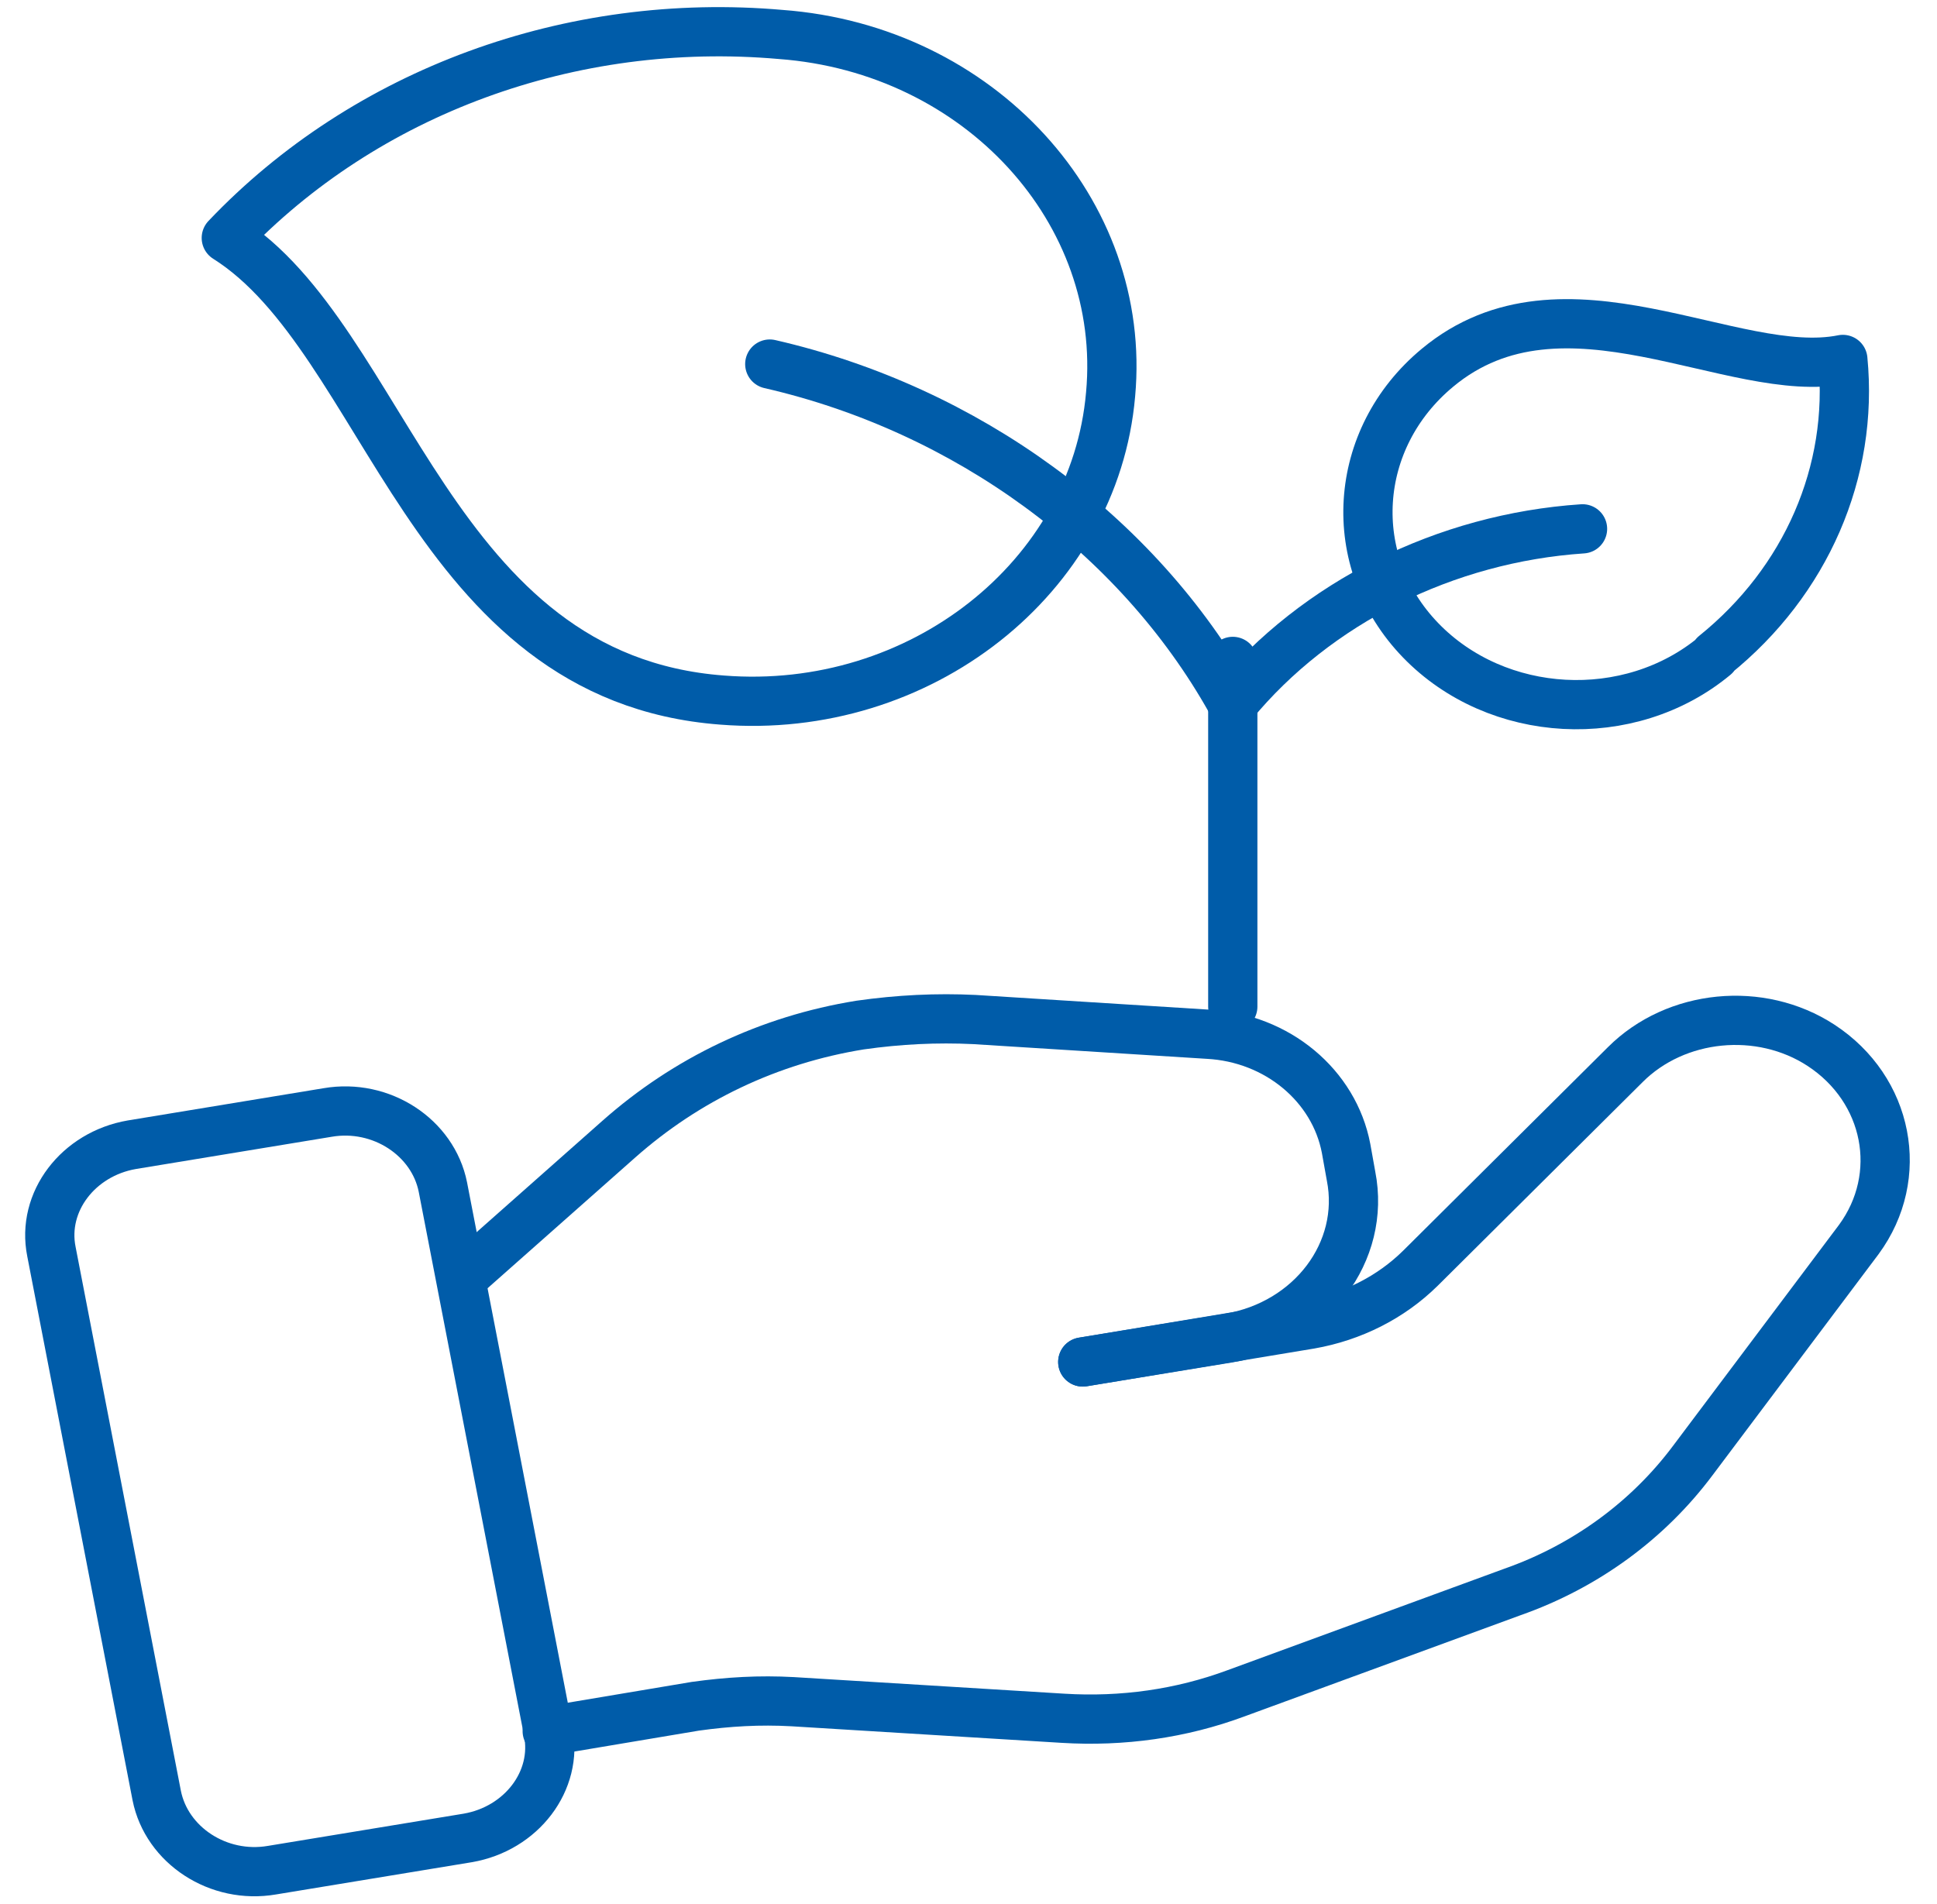 <svg width="59" height="58" viewBox="0 0 59 58" fill="none" xmlns="http://www.w3.org/2000/svg">
<g clip-path="url(#clip0_4782_2589)">
<path d="M14.247 55.996L8.285 56.978C6.65 57.258 5.077 56.22 4.774 54.706L1.566 38.13C1.263 36.615 2.383 35.157 4.017 34.876L9.98 33.894C11.614 33.614 13.188 34.652 13.49 36.166L16.698 52.742C17.001 54.257 15.881 55.715 14.247 55.996Z" stroke="#005CA9" stroke-width="1.5" stroke-linecap="round" stroke-linejoin="round"/>
<path d="M32.98 41.495L39.911 40.345C41.182 40.121 42.362 39.532 43.27 38.634L49.505 32.436C51.048 30.893 53.621 30.641 55.467 31.847C57.525 33.193 58.039 35.83 56.617 37.765L51.563 44.496C50.201 46.319 48.294 47.722 46.055 48.507L37.641 51.592C35.977 52.209 34.191 52.462 32.375 52.35L24.143 51.845C23.145 51.789 22.176 51.845 21.177 51.985L16.668 52.742" stroke="#005CA9" stroke-width="1.5" stroke-linecap="round" stroke-linejoin="round"/>
<path d="M32.981 41.495L37.429 40.766C39.941 40.345 41.606 38.13 41.152 35.83L41.001 34.988C40.638 33.081 38.912 31.622 36.794 31.51L29.682 31.062C28.532 31.006 27.382 31.062 26.201 31.23C23.417 31.679 20.905 32.885 18.847 34.708L14.065 38.943" stroke="#005CA9" stroke-width="1.5" stroke-linecap="round" stroke-linejoin="round"/>
<path d="M23.78 1.05C29.833 1.499 34.342 6.436 33.828 12.017C33.344 17.599 28.017 21.806 21.994 21.329C13.066 20.656 11.795 10.334 6.893 7.249C11.13 2.789 17.394 0.489 23.78 1.05Z" stroke="#005CA9" stroke-width="1.5" stroke-linecap="round" stroke-linejoin="round"/>
<path d="M23.447 11.092C29.44 12.466 34.645 16.28 37.49 21.357" stroke="#005CA9" stroke-width="1.5" stroke-linecap="round" stroke-linejoin="round"/>
<path d="M37.55 20.151V30.669" stroke="#005CA9" stroke-width="1.5" stroke-linecap="round"/>
<path d="M52.228 19.983C49.626 22.142 45.6 21.918 43.27 19.506C40.94 17.094 41.182 13.363 43.785 11.204C47.628 8.006 52.803 11.624 56.132 10.951C56.465 14.373 55.013 17.711 52.228 19.955V19.983Z" stroke="#005CA9" stroke-width="1.5" stroke-linecap="round" stroke-linejoin="round"/>
<path d="M48.203 16.112C44.027 16.392 40.093 18.356 37.55 21.441" stroke="#005CA9" stroke-width="1.5" stroke-linecap="round" stroke-linejoin="round"/>
</g>
<defs>
<clipPath id="clip0_4782_2589">
<rect width="58" height="58" fill="white" transform="translate(0.5)"/>
</clipPath>
</defs>
</svg>
